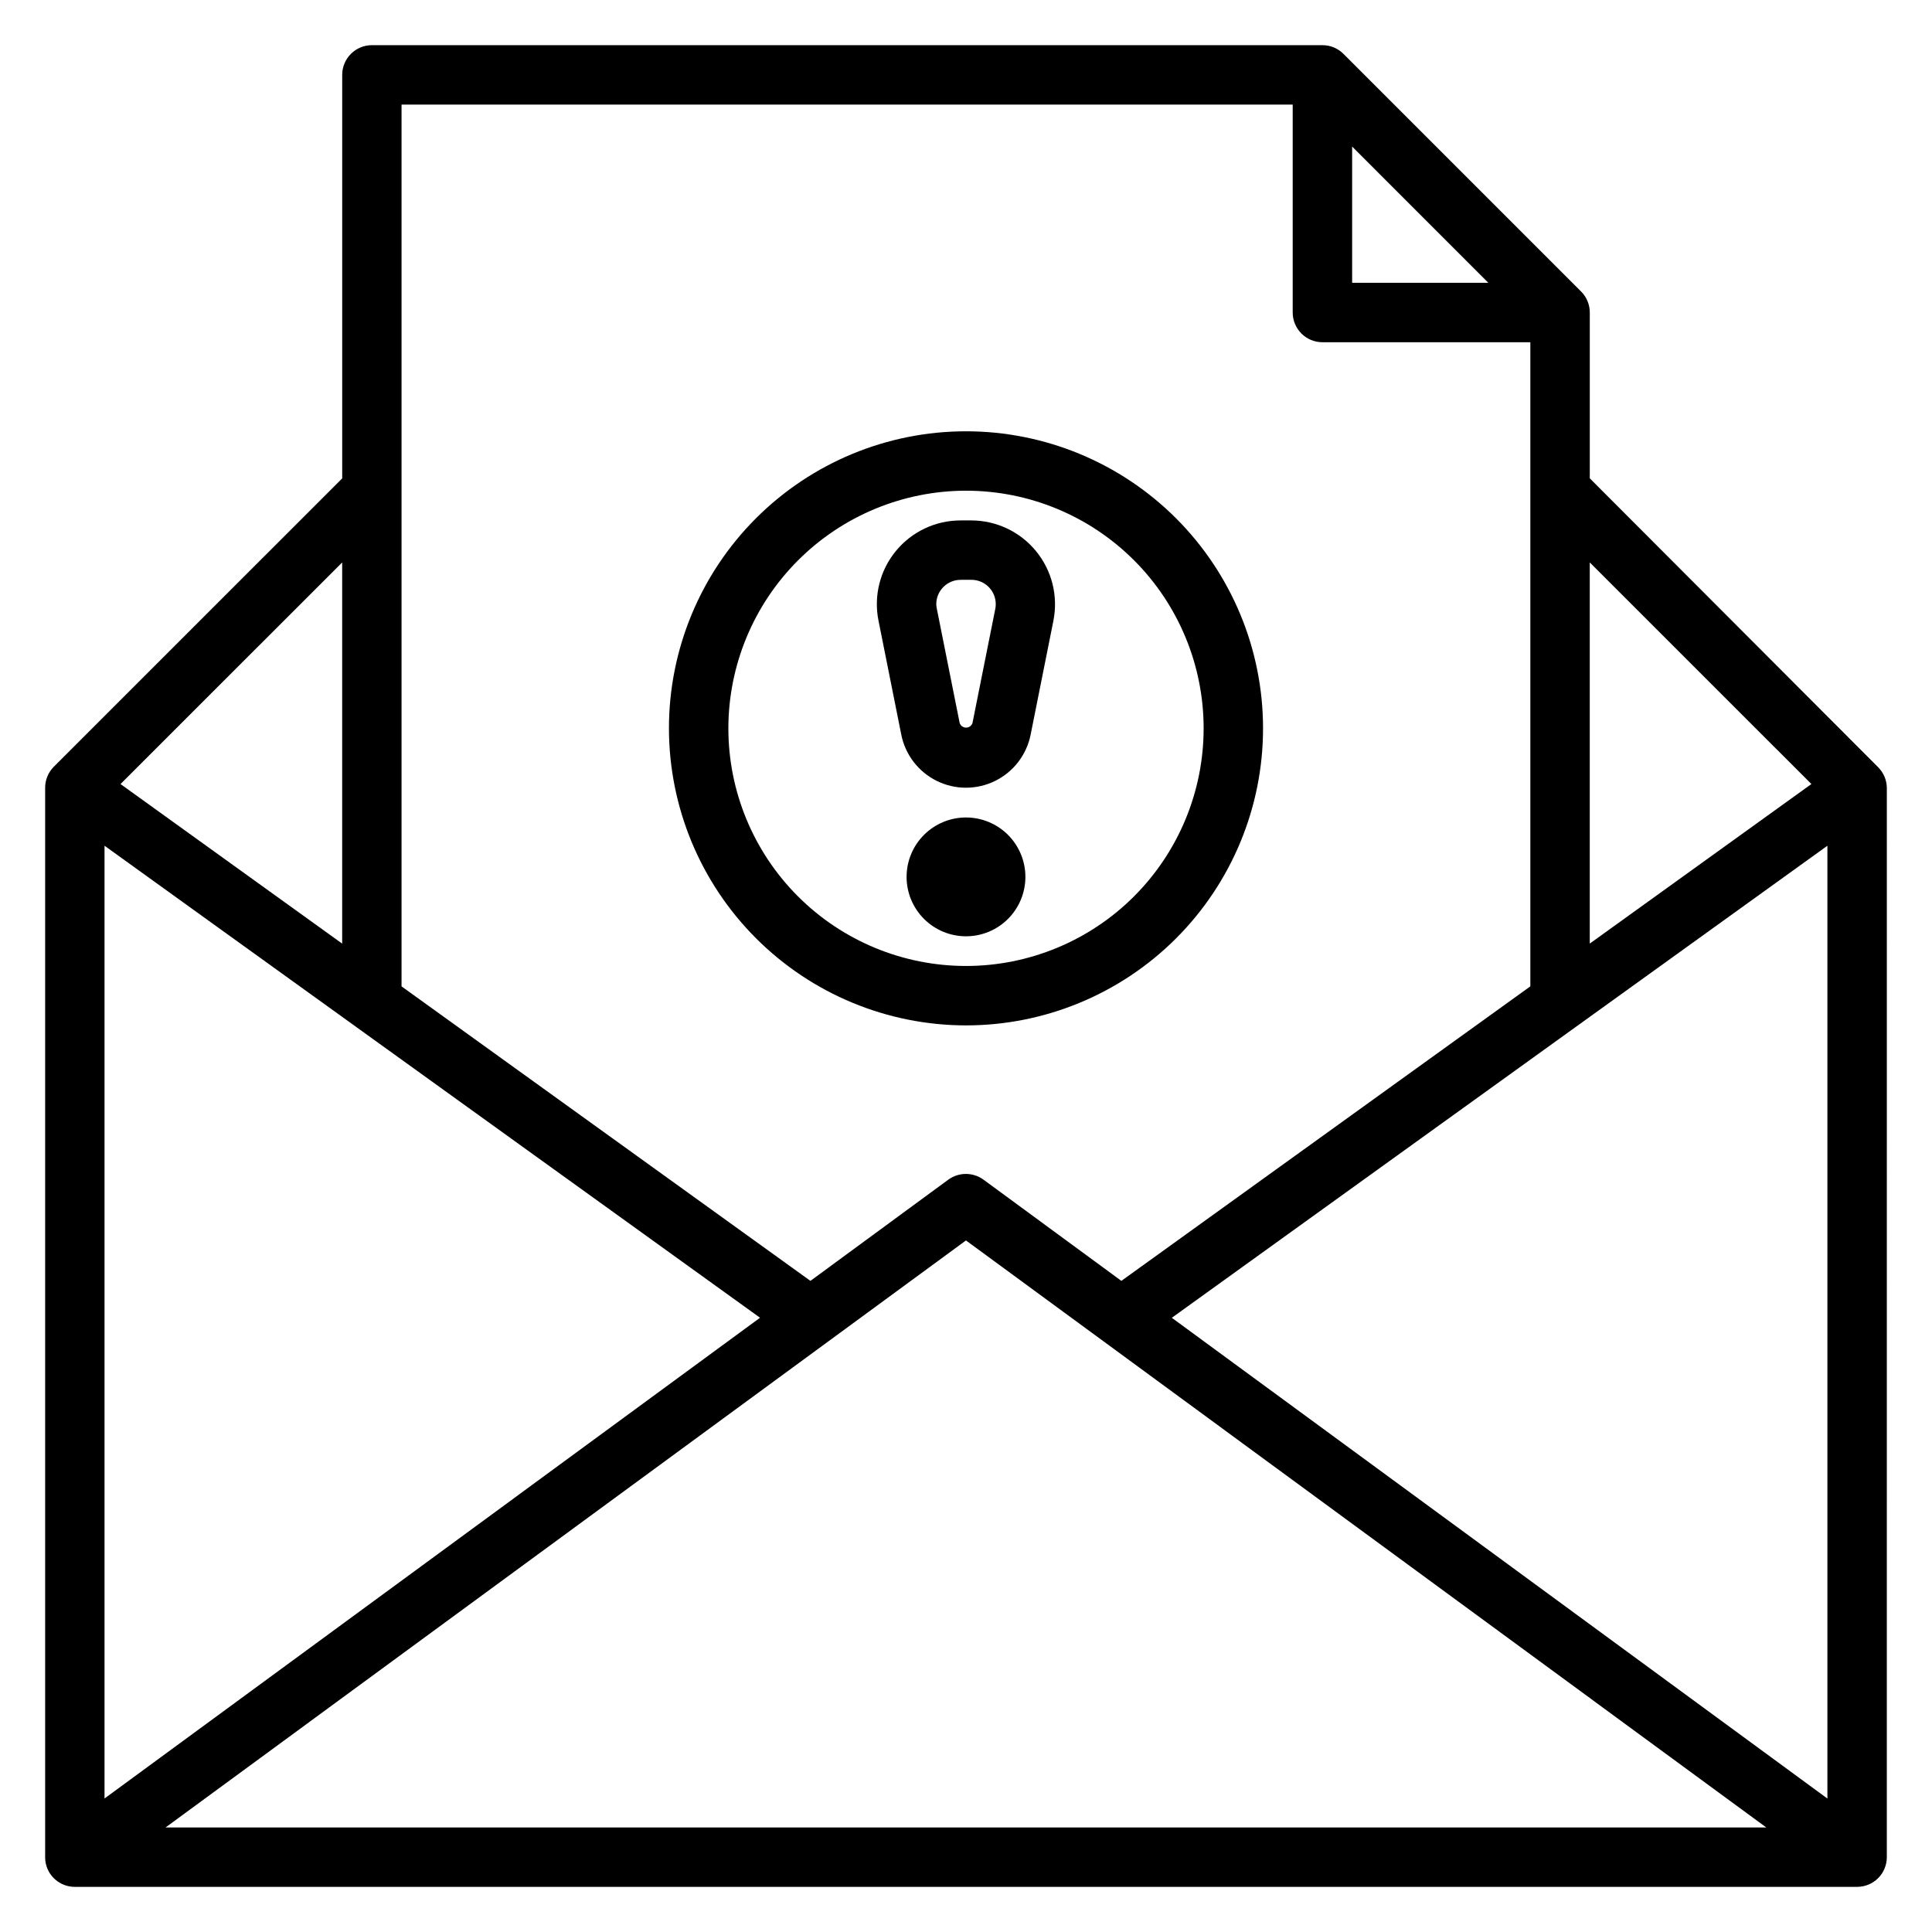 <?xml version="1.0" encoding="UTF-8"?>
<!-- Uploaded to: SVG Repo, www.svgrepo.com, Generator: SVG Repo Mixer Tools -->
<svg fill="#000000" width="800px" height="800px" version="1.1" viewBox="144 144 512 512" xmlns="http://www.w3.org/2000/svg">
 <g>
  <path d="m644.03 352.77c-0.031-2.074-0.879-4.055-2.363-5.508l-76.355-76.496v-43.949c0-2.086-0.828-4.086-2.301-5.562l-62.977-62.977c-1.477-1.48-3.481-2.309-5.574-2.309h-251.9c-4.348 0-7.871 3.523-7.871 7.871v106.93l-76.43 76.422c-1.477 1.484-2.301 3.492-2.293 5.582v283.39c-0.008 0.844 0.125 1.684 0.387 2.488 1.074 3.219 4.09 5.391 7.484 5.383h472.32c2.086 0 4.09-0.828 5.566-2.305 1.477-1.477 2.305-3.481 2.305-5.566zm-141.7-169.93 36.086 36.102h-36.086zm125.95 185.29v252.5l-173.74-127.4zm-4.242-16.352-58.734 42.281v-101.01zm-137.46-180.06v55.105-0.004c0 2.09 0.832 4.09 2.305 5.566 1.477 1.477 3.481 2.309 5.566 2.309h55.105v170.7l-108.38 78.051-36.547-26.828c-2.777-2.016-6.535-2.016-9.312 0l-36.543 26.828-108.36-78.043v-233.69zm-141.16 321.5-173.72 127.4v-252.49zm-110.74-99.148-58.742-42.289 58.742-58.73zm-46.816 234.23 212.13-155.57 212.1 155.57z"/>
  <path d="m400 415.74c20.875 0 40.898-8.293 55.664-23.055 14.762-14.766 23.055-34.789 23.055-55.664 0-20.879-8.293-40.902-23.055-55.664-14.766-14.762-34.789-23.059-55.664-23.059-20.879 0-40.902 8.297-55.664 23.059-14.766 14.762-23.059 34.785-23.059 55.664 0.023 20.871 8.32 40.883 23.082 55.641 14.758 14.758 34.77 23.059 55.641 23.078zm0-141.7c16.699 0 32.719 6.633 44.531 18.445 11.809 11.809 18.445 27.828 18.445 44.531 0 16.703-6.637 32.719-18.445 44.531-11.812 11.809-27.832 18.445-44.531 18.445-16.703 0-32.723-6.637-44.531-18.445-11.812-11.812-18.445-27.828-18.445-44.531 0.016-16.699 6.656-32.707 18.461-44.512 11.809-11.809 27.816-18.449 44.516-18.465z"/>
  <path d="m382.85 338.7c1.066 5.324 4.543 9.852 9.414 12.254 4.871 2.398 10.578 2.398 15.449 0 4.871-2.402 8.352-6.93 9.414-12.254l6.047-30.254h-0.004c1.289-6.516-0.406-13.266-4.621-18.398-4.211-5.137-10.5-8.117-17.145-8.129h-2.844 0.004c-6.648-0.004-12.949 2.977-17.164 8.121-4.215 5.141-5.902 11.902-4.594 18.422zm15.742-41.043h2.844c3.562 0 6.449 2.883 6.449 6.445 0 0.426-0.039 0.852-0.125 1.266l-6.047 30.262c-0.254 0.719-0.934 1.199-1.691 1.199-0.762 0-1.441-0.48-1.695-1.199l-6.047-30.254h0.004c-0.098-0.418-0.152-0.844-0.16-1.273 0.004-3.555 2.887-6.434 6.441-6.438z"/>
  <path d="m400 360.64c-4.176 0-8.18 1.66-11.133 4.613-2.953 2.953-4.613 6.957-4.613 11.133 0 4.176 1.66 8.18 4.613 11.133 2.953 2.953 6.957 4.609 11.133 4.609s8.18-1.656 11.133-4.609c2.949-2.953 4.609-6.957 4.609-11.133 0-4.176-1.66-8.18-4.609-11.133-2.953-2.953-6.957-4.613-11.133-4.613z"/>
 </g>
</svg>
